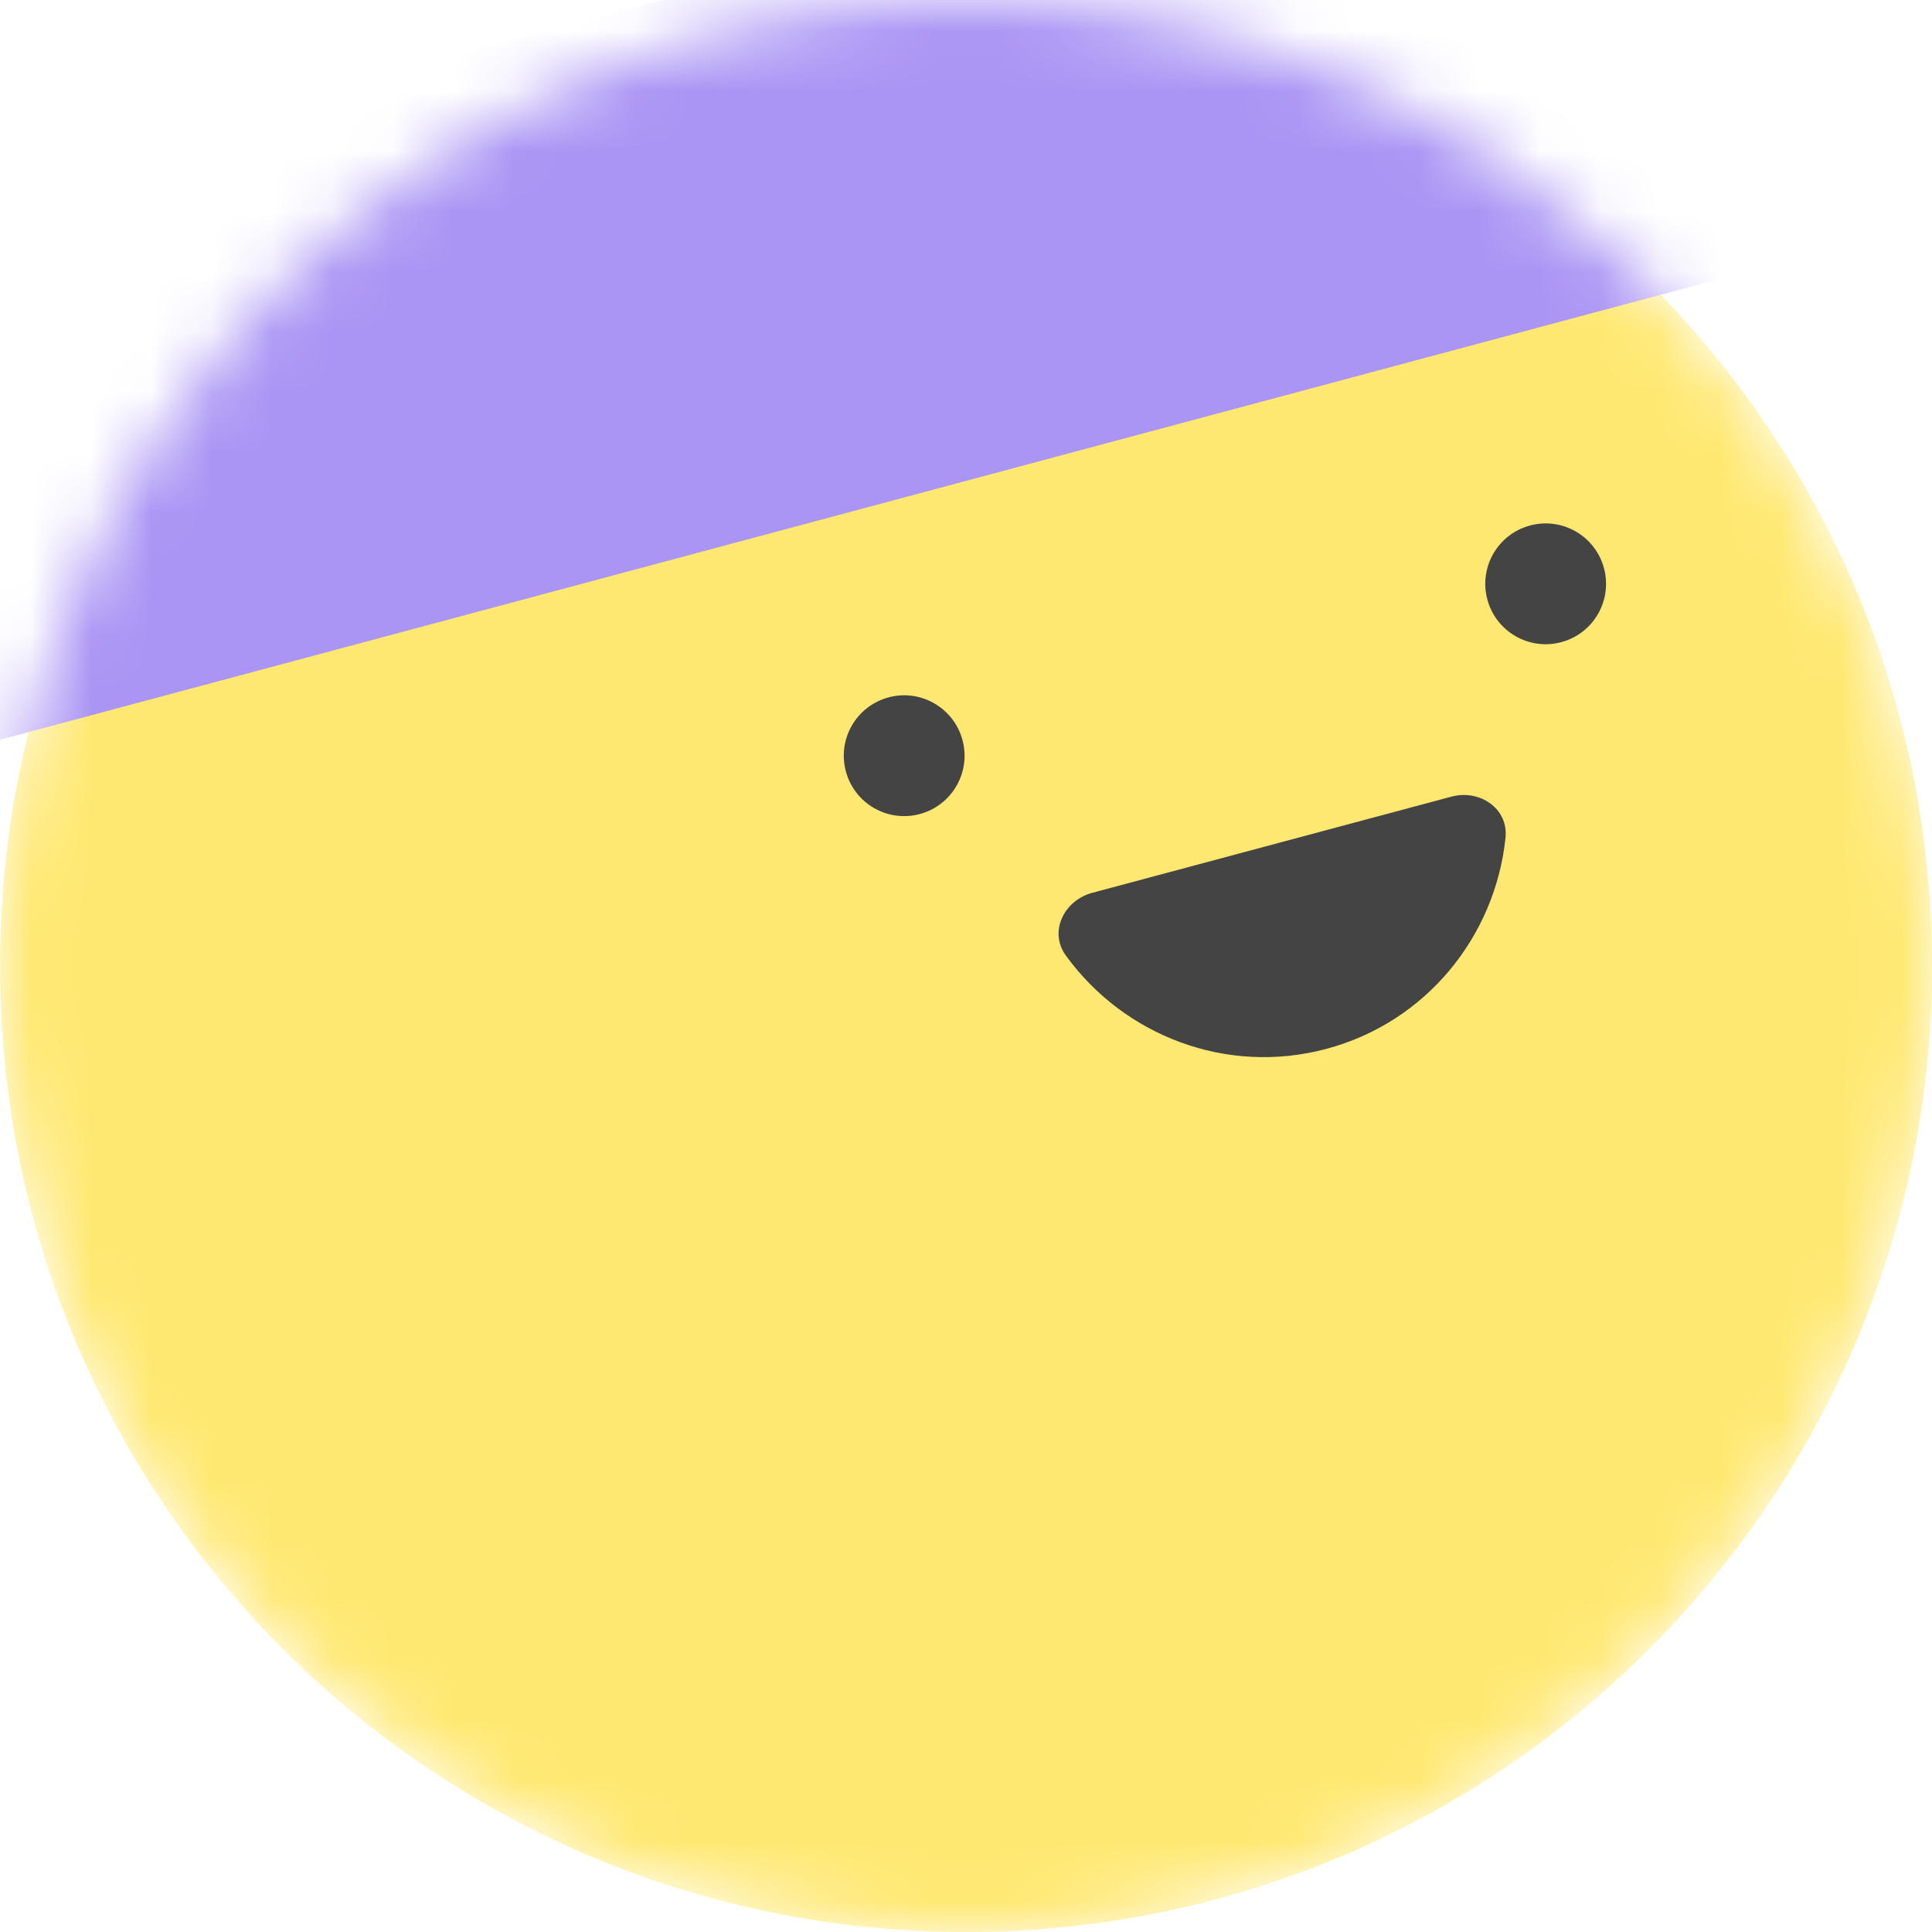 <svg width="32" height="32" viewBox="0 0 32 32" fill="none" xmlns="http://www.w3.org/2000/svg">
<g clip-path="url(#clip0_6357_83904)">
<mask id="mask0_6357_83904" style="mask-type:alpha" maskUnits="userSpaceOnUse" x="0" y="0" width="32" height="32">
<path d="M16 32C24.836 32 32 24.836 32 16C32 7.163 24.836 0 16 0C7.163 0 0 7.163 0 16C0 24.836 7.163 32 16 32Z" fill="#515D7D"/>
</mask>
<g mask="url(#mask0_6357_83904)">
<path d="M16 32C24.836 32 32 24.836 32 16C32 7.163 24.836 0 16 0C7.163 0 0 7.163 0 16C0 24.836 7.163 32 16 32Z" fill="#FFE871"/>
<rect x="-4.311" y="4.09" width="34.348" height="9" transform="rotate(-15 -4.311 4.09)" fill="#AB95F4"/>
<path d="M15.942 12.258C16.085 12.792 15.768 13.34 15.235 13.483C14.701 13.626 14.153 13.31 14.01 12.776C13.867 12.242 14.183 11.694 14.717 11.551C15.247 11.406 15.799 11.724 15.942 12.258Z" fill="#444444"/>
<path d="M26.567 9.411C26.71 9.945 26.394 10.493 25.86 10.636C25.326 10.779 24.778 10.463 24.635 9.929C24.492 9.395 24.808 8.847 25.342 8.704C25.876 8.561 26.424 8.877 26.567 9.411Z" fill="#444444"/>
<path d="M18.091 14.788C17.621 14.914 17.368 15.433 17.654 15.827C18.614 17.151 20.311 17.817 21.971 17.372C23.63 16.928 24.767 15.502 24.936 13.876C24.987 13.392 24.509 13.069 24.039 13.195L18.091 14.788Z" fill="#444444"/>
</g>
</g>
<defs>
<clipPath id="clip0_6357_83904">
<rect width="32" height="32" fill="white"/>
</clipPath>
</defs>
</svg>
